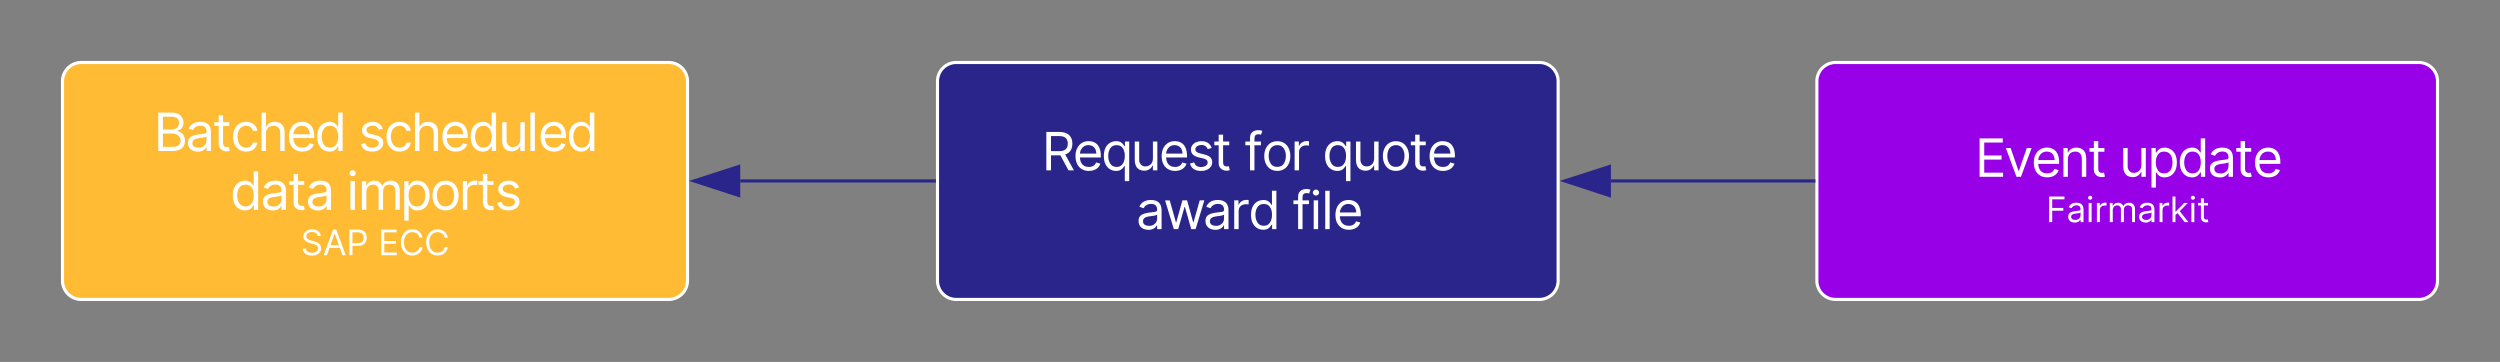<svg xmlns="http://www.w3.org/2000/svg" xmlns:xlink="http://www.w3.org/1999/xlink" xmlns:lucid="lucid" width="800" height="115.82"><rect width="100%" height="100%" fill="#808080" stroke="none"/><g transform="translate(-140 -140)" lucid:page-tab-id="Lib-Ekd2_taZ"><path d="M160 166a6 6 0 0 1 6-6h188a6 6 0 0 1 6 6v63.82a6 6 0 0 1-6 6H166a6 6 0 0 1-6-6z" stroke="#fff" fill="#fb3"/><use xlink:href="#a" transform="matrix(1,0,0,1,165,165) translate(24.16 23.319)"/><use xlink:href="#b" transform="matrix(1,0,0,1,165,165) translate(89.675 23.319)"/><use xlink:href="#c" transform="matrix(1,0,0,1,165,165) translate(48.61 42.145)"/><use xlink:href="#d" transform="matrix(1,0,0,1,165,165) translate(85.841 42.145)"/><use xlink:href="#e" transform="matrix(1,0,0,1,165,165) translate(71.207 56.665)"/><use xlink:href="#f" transform="matrix(1,0,0,1,165,165) translate(95.986 56.665)"/><path d="M440 166a6 6 0 0 1 6-6h186.6a6 6 0 0 1 6 6v63.82a6 6 0 0 1-6 6H446a6 6 0 0 1-6-6z" stroke="#fff" fill="#2a258a"/><use xlink:href="#g" transform="matrix(1,0,0,1,445,165) translate(28.345 29.507)"/><use xlink:href="#h" transform="matrix(1,0,0,1,445,165) translate(93.086 29.507)"/><use xlink:href="#i" transform="matrix(1,0,0,1,445,165) translate(118.143 29.507)"/><use xlink:href="#j" transform="matrix(1,0,0,1,445,165) translate(58.473 48.333)"/><use xlink:href="#k" transform="matrix(1,0,0,1,445,165) translate(108.476 48.333)"/><path d="M721.4 166a6 6 0 0 1 6-6H914a6 6 0 0 1 6 6v63.82a6 6 0 0 1-6 6H727.4a6 6 0 0 1-6-6z" stroke="#fff" fill="#9800e7"/><g><use xlink:href="#l" transform="matrix(1,0,0,1,726.391,165) translate(45.591 31.569)"/><use xlink:href="#m" transform="matrix(1,0,0,1,726.391,165) translate(91.749 31.569)"/><use xlink:href="#n" transform="matrix(1,0,0,1,726.391,165) translate(68.332 46.09)"/></g><path d="M720.4 197.9h-64.9" stroke="#2a258a" fill="none"/><path d="M720.9 198.4h-.52v-1h.5z" stroke="#2a258a" stroke-width=".05" fill="#2a258a"/><path d="M640.73 197.9L655 193.3v9.27z" stroke="#2a258a" fill="#2a258a"/><path d="M439 197.9H376.88" stroke="#2a258a" fill="none"/><path d="M439.5 198.4h-.5v-1h.5z" stroke="#2a258a" stroke-width=".05" fill="#2a258a"/><path d="M362.12 197.9l14.26-4.62v9.27z" stroke="#2a258a" fill="#2a258a"/><defs><path fill="#fff" d="M1592-1504c2 253-141 372-332 428v20c246 36 412 223 412 512 0 382-273 545-684 544H248v-2048h716c275-3 464 101 560 270 45 82 68 174 68 274zM496-220h492c162 0 278-31 346-94 119-101 132-282 49-422-68-114-202-196-383-196H496v712zm860-1284c0-207-151-324-392-324H496v680h460c231-7 400-127 400-356" id="o"/><path fill="#fff" d="M1124-208C1047-67 898 39 668 36c-306-9-520-163-524-472-5-429 452-428 824-480 100-15 168-19 168-120 0-203-114-312-324-312-206 0-337 110-400 232l-224-80c96-234 308-360 616-360 350 0 568 167 568 544V0h-236v-208h-12zM380-424c-2 171 150 249 324 248 185 3 312-84 382-197 66-107 46-242 50-399-190 112-562 41-708 206-32 35-48 82-48 142" id="p"/><path fill="#fff" d="M884-1536v200H88v-200h796zM912-8C806 31 647 29 540-23 419-82 320-195 320-376v-1528h236v1464c-3 157 61 231 204 232 42 1 74-6 104-12" id="q"/><path fill="#fff" d="M1444-448c-53 291-263 480-604 480-309 0-507-165-612-383-110-230-110-595 2-823 106-216 303-382 606-382 338 0 559 184 608 480h-236c-39-143-171-276-368-268-314 13-455 250-460 576-1 235 79 419 216 515 69 49 151 73 244 73 201-4 323-106 368-268h236" id="r"/><path fill="#fff" d="M856-1344c-254 4-404 159-404 420V0H216v-2048h236v752h20c75-159 213-263 452-260 352 7 524 215 524 580V0h-236v-960c3-234-128-388-356-384" id="s"/><path fill="#fff" d="M1472-356c-81 240-294 384-612 388-314 0-521-155-630-374-113-227-112-601 0-830 106-217 302-384 606-384 475 0 684 339 660 868H312v-204h944c-7-269-152-447-420-452-198-4-333 114-401 250-58 110-57 222-55 374 4 329 162 540 480 540 202 0 327-90 384-240" id="t"/><path fill="#fff" d="M1244-236C1160-98 1040 38 796 32c-286-7-469-163-569-374-107-225-108-616 0-842 101-211 285-365 573-372 244-6 359 127 444 264h20v-756h236V0h-228v-236h-28zm-664-22c123 99 362 103 488 4 128-101 200-285 200-514 0-227-69-406-198-504-125-96-370-93-492 4-126 100-198 279-198 500 0 223 74 408 200 510" id="u"/><g id="a"><use transform="matrix(0.006,0,0,0.006,0,0)" xlink:href="#o"/><use transform="matrix(0.006,0,0,0.006,10.12,0)" xlink:href="#p"/><use transform="matrix(0.006,0,0,0.006,18.892,0)" xlink:href="#q"/><use transform="matrix(0.006,0,0,0.006,24.549,0)" xlink:href="#r"/><use transform="matrix(0.006,0,0,0.006,33.232,0)" xlink:href="#s"/><use transform="matrix(0.006,0,0,0.006,42.424,0)" xlink:href="#t"/><use transform="matrix(0.006,0,0,0.006,51.484,0)" xlink:href="#u"/></g><path fill="#fff" d="M728-176c184 3 360-85 360-240 0-133-100-185-228-216l-256-60c-141-33-244-86-310-156-120-119-130-353-24-494 95-127 270-214 490-214 302 0 467 146 544 364l-212 60c-51-127-146-220-332-220-162 0-326 82-328 228 0 59 21 105 64 139 86 72 291 106 428 141s240 84 307 152c125 117 132 357 25 500C1155-57 969 34 732 32c-311 1-533-140-584-400l224-56c41 161 158 245 356 248" id="v"/><path fill="#fff" d="M452-576c-6 211 135 376 336 368 233-10 396-164 396-420v-908h236V0h-236v-260h-16C1095-108 943 25 712 20 377 9 216-206 216-560v-976h236v960" id="w"/><path fill="#fff" d="M452-2048V0H216v-2048h236" id="x"/><g id="b"><use transform="matrix(0.006,0,0,0.006,0,0)" xlink:href="#v"/><use transform="matrix(0.006,0,0,0.006,8.131,0)" xlink:href="#r"/><use transform="matrix(0.006,0,0,0.006,16.815,0)" xlink:href="#s"/><use transform="matrix(0.006,0,0,0.006,26.007,0)" xlink:href="#t"/><use transform="matrix(0.006,0,0,0.006,35.066,0)" xlink:href="#u"/><use transform="matrix(0.006,0,0,0.006,44.722,0)" xlink:href="#w"/><use transform="matrix(0.006,0,0,0.006,53.759,0)" xlink:href="#x"/><use transform="matrix(0.006,0,0,0.006,57.449,0)" xlink:href="#t"/><use transform="matrix(0.006,0,0,0.006,66.509,0)" xlink:href="#u"/></g><g id="c"><use transform="matrix(0.006,0,0,0.006,0,0)" xlink:href="#u"/><use transform="matrix(0.006,0,0,0.006,9.656,0)" xlink:href="#p"/><use transform="matrix(0.006,0,0,0.006,18.428,0)" xlink:href="#q"/><use transform="matrix(0.006,0,0,0.006,24.085,0)" xlink:href="#p"/></g><path fill="#fff" d="M216 0v-1536h236V0H216zm288-1952c0 86-81 160-168 160s-168-74-168-160 81-160 168-160 168 74 168 160" id="y"/><path fill="#fff" d="M1104-1052c4-173-131-299-304-292-212 9-348 163-348 384V0H216v-1536h228v240h20c59-155 204-260 412-260 216 0 340 107 412 260h16c75-152 235-262 460-260 300 6 468 196 468 528V0h-236v-1028c9-209-128-311-312-316-208-6-341 144-340 344V0h-240v-1052" id="z"/><path fill="#fff" d="M920 32C676 38 556-97 472-236h-20v812H216v-2112h228v244h28c84-136 200-270 444-264 288 7 472 161 573 372 108 226 107 617 0 842-100 211-282 367-569 374zM498-1070c-67 166-66 442 1 608 62 160 181 282 389 282 319 0 448-265 448-588 0-322-129-576-448-576-208 0-329 116-390 274" id="A"/><path fill="#fff" d="M1204-67C1004 62 676 62 476-67S143-436 144-760c-1-326 132-568 332-697s528-129 728 0 333 371 332 697c1 324-133 564-332 693zM580-261c128 104 389 100 520 0 184-140 253-512 151-786-62-165-189-298-411-297-325 7-460 262-460 584 0 217 75 397 200 499" id="B"/><path fill="#fff" d="M840-1332c-228 7-388 135-388 360V0H216v-1536h228v232h16c48-143 212-258 400-256 29 0 98 1 124 4v240c-30-6-100-18-144-16" id="C"/><g id="d"><use transform="matrix(0.006,0,0,0.006,0,0)" xlink:href="#y"/><use transform="matrix(0.006,0,0,0.006,3.69,0)" xlink:href="#z"/><use transform="matrix(0.006,0,0,0.006,17.213,0)" xlink:href="#A"/><use transform="matrix(0.006,0,0,0.006,26.692,0)" xlink:href="#B"/><use transform="matrix(0.006,0,0,0.006,35.972,0)" xlink:href="#C"/><use transform="matrix(0.006,0,0,0.006,41.761,0)" xlink:href="#q"/><use transform="matrix(0.006,0,0,0.006,47.418,0)" xlink:href="#v"/></g><path fill="#fff" d="M416-528c25 237 225 334 480 340 191 1 347-70 434-176 77-95 92-271 9-362-134-144-391-180-603-246-159-49-287-112-380-197s-140-197-140-335c2-255 159-414 346-500 201-93 507-96 706-2 181 82 329 236 340 470h-240c-21-207-226-322-460-320-179-1-321 63-396 165-66 83-79 226-16 315 149 209 491 208 742 314 205 86 398 215 398 506 0 256-147 420-338 513-201 98-573 103-782 8-194-88-336-247-356-493h256" id="D"/><path fill="#fff" d="M332 0H72l752-2048h256L1832 0h-260L960-1724h-16zm96-800h1048v220H428v-220" id="E"/><path fill="#fff" d="M1392-1400c0-284-160-428-460-428H496V0H248v-2048h692c313-4 518 120 622 320 49 98 74 207 74 328-13 418-252 652-692 652H448v-220h488c298 2 456-149 456-432" id="F"/><g id="e"><use transform="matrix(0.004,0,0,0.004,0,0)" xlink:href="#D"/><use transform="matrix(0.004,0,0,0.004,7.086,0)" xlink:href="#E"/><use transform="matrix(0.004,0,0,0.004,14.599,0)" xlink:href="#F"/></g><path fill="#fff" d="M248 0v-2048h1236v220H496v692h924v220H496v696h1004V0H248" id="G"/><path fill="#fff" d="M1072-204c318 0 512-168 576-436h248c-59 318-251 530-532 623-259 86-554 47-758-83-265-169-438-490-438-924s173-755 438-924c204-130 499-169 758-83 281 93 474 305 532 623h-248c-45-213-184-349-380-408-189-57-384-28-532 66-204 130-328 383-328 726 0 344 124 596 328 726 100 63 212 94 336 94" id="H"/><g id="f"><use transform="matrix(0.004,0,0,0.004,0,0)" xlink:href="#G"/><use transform="matrix(0.004,0,0,0.004,6.645,0)" xlink:href="#H"/><use transform="matrix(0.004,0,0,0.004,14.725,0)" xlink:href="#H"/></g><path fill="#fff" d="M1392-1420c0-282-165-408-460-408H496V0H248v-2048h692c437 0 696 212 696 628 0 414-258 620-692 620H384v-224h552c291 1 456-117 456-396zm-180 500L1716 0h-288L932-920h280" id="I"/><path fill="#fff" d="M800-1556c244-6 359 127 444 264h28v-244h228V576h-236v-812h-20C1160-98 1040 38 796 32c-286-7-469-163-569-374-107-225-108-616 0-842 101-211 285-365 573-372zM580-258c123 99 362 103 488 4 128-101 200-285 200-514 0-227-69-406-198-504-125-96-370-93-492 4-126 100-198 279-198 500 0 223 74 408 200 510" id="J"/><g id="g"><use transform="matrix(0.006,0,0,0.006,0,0)" xlink:href="#I"/><use transform="matrix(0.006,0,0,0.006,9.943,0)" xlink:href="#t"/><use transform="matrix(0.006,0,0,0.006,19.003,0)" xlink:href="#J"/><use transform="matrix(0.006,0,0,0.006,28.482,0)" xlink:href="#w"/><use transform="matrix(0.006,0,0,0.006,37.519,0)" xlink:href="#t"/><use transform="matrix(0.006,0,0,0.006,46.578,0)" xlink:href="#v"/><use transform="matrix(0.006,0,0,0.006,54.71,0)" xlink:href="#q"/></g><path fill="#fff" d="M900-1536v200H72v-200h828zm-124-388c-156-1-220 79-220 232V0H320v-1748c0-304 265-437 574-382 37 9 64 18 82 26l-68 204c-35-11-76-26-132-24" id="K"/><g id="h"><use transform="matrix(0.006,0,0,0.006,0,0)" xlink:href="#K"/><use transform="matrix(0.006,0,0,0.006,5.612,0)" xlink:href="#B"/><use transform="matrix(0.006,0,0,0.006,14.893,0)" xlink:href="#C"/></g><g id="i"><use transform="matrix(0.006,0,0,0.006,0,0)" xlink:href="#J"/><use transform="matrix(0.006,0,0,0.006,9.479,0)" xlink:href="#w"/><use transform="matrix(0.006,0,0,0.006,18.516,0)" xlink:href="#B"/><use transform="matrix(0.006,0,0,0.006,27.797,0)" xlink:href="#q"/><use transform="matrix(0.006,0,0,0.006,33.453,0)" xlink:href="#t"/></g><path fill="#fff" d="M564 0L96-1536h248L676-360h16l328-1176h252l324 1172h16l332-1172h248L1724 0h-232l-336-1180h-24L796 0H564" id="L"/><g id="j"><use transform="matrix(0.006,0,0,0.006,0,0)" xlink:href="#p"/><use transform="matrix(0.006,0,0,0.006,8.772,0)" xlink:href="#L"/><use transform="matrix(0.006,0,0,0.006,21.411,0)" xlink:href="#p"/><use transform="matrix(0.006,0,0,0.006,30.183,0)" xlink:href="#C"/><use transform="matrix(0.006,0,0,0.006,35.972,0)" xlink:href="#u"/></g><g id="k"><use transform="matrix(0.006,0,0,0.006,0,0)" xlink:href="#K"/><use transform="matrix(0.006,0,0,0.006,5.612,0)" xlink:href="#y"/><use transform="matrix(0.006,0,0,0.006,9.302,0)" xlink:href="#x"/><use transform="matrix(0.006,0,0,0.006,12.992,0)" xlink:href="#t"/></g><path fill="#fff" d="M1472-1536L904 0H664L96-1536h256L776-312h16l424-1224h256" id="M"/><path fill="#fff" d="M844-1344c-250 5-392 162-392 420V0H216v-1536h228v240h20c73-154 217-263 448-260 349 8 519 217 520 580V0h-236v-960c3-231-128-388-352-384" id="N"/><g id="l"><use transform="matrix(0.006,0,0,0.006,0,0)" xlink:href="#G"/><use transform="matrix(0.006,0,0,0.006,9.302,0)" xlink:href="#M"/><use transform="matrix(0.006,0,0,0.006,17.964,0)" xlink:href="#t"/><use transform="matrix(0.006,0,0,0.006,27.023,0)" xlink:href="#N"/><use transform="matrix(0.006,0,0,0.006,36.127,0)" xlink:href="#q"/></g><g id="m"><use transform="matrix(0.006,0,0,0.006,0,0)" xlink:href="#w"/><use transform="matrix(0.006,0,0,0.006,9.037,0)" xlink:href="#A"/><use transform="matrix(0.006,0,0,0.006,18.516,0)" xlink:href="#u"/><use transform="matrix(0.006,0,0,0.006,28.172,0)" xlink:href="#p"/><use transform="matrix(0.006,0,0,0.006,36.944,0)" xlink:href="#q"/><use transform="matrix(0.006,0,0,0.006,42.601,0)" xlink:href="#t"/></g><path fill="#fff" d="M248 0v-2048h1228v220H496v692h888v220H496V0H248" id="O"/><path fill="#fff" d="M436-560l-4-292h48l672-684h292L728-812h-20zM216 0v-2048h236V0H216zm976 0L592-760l168-164L1492 0h-300" id="P"/><g id="n"><use transform="matrix(0.004,0,0,0.004,0,0)" xlink:href="#O"/><use transform="matrix(0.004,0,0,0.004,6.518,0)" xlink:href="#p"/><use transform="matrix(0.004,0,0,0.004,12.784,0)" xlink:href="#y"/><use transform="matrix(0.004,0,0,0.004,15.42,0)" xlink:href="#C"/><use transform="matrix(0.004,0,0,0.004,19.555,0)" xlink:href="#z"/><use transform="matrix(0.004,0,0,0.004,29.214,0)" xlink:href="#p"/><use transform="matrix(0.004,0,0,0.004,35.48,0)" xlink:href="#C"/><use transform="matrix(0.004,0,0,0.004,39.615,0)" xlink:href="#P"/><use transform="matrix(0.004,0,0,0.004,45.66,0)" xlink:href="#y"/><use transform="matrix(0.004,0,0,0.004,48.295,0)" xlink:href="#q"/></g></defs></g></svg>